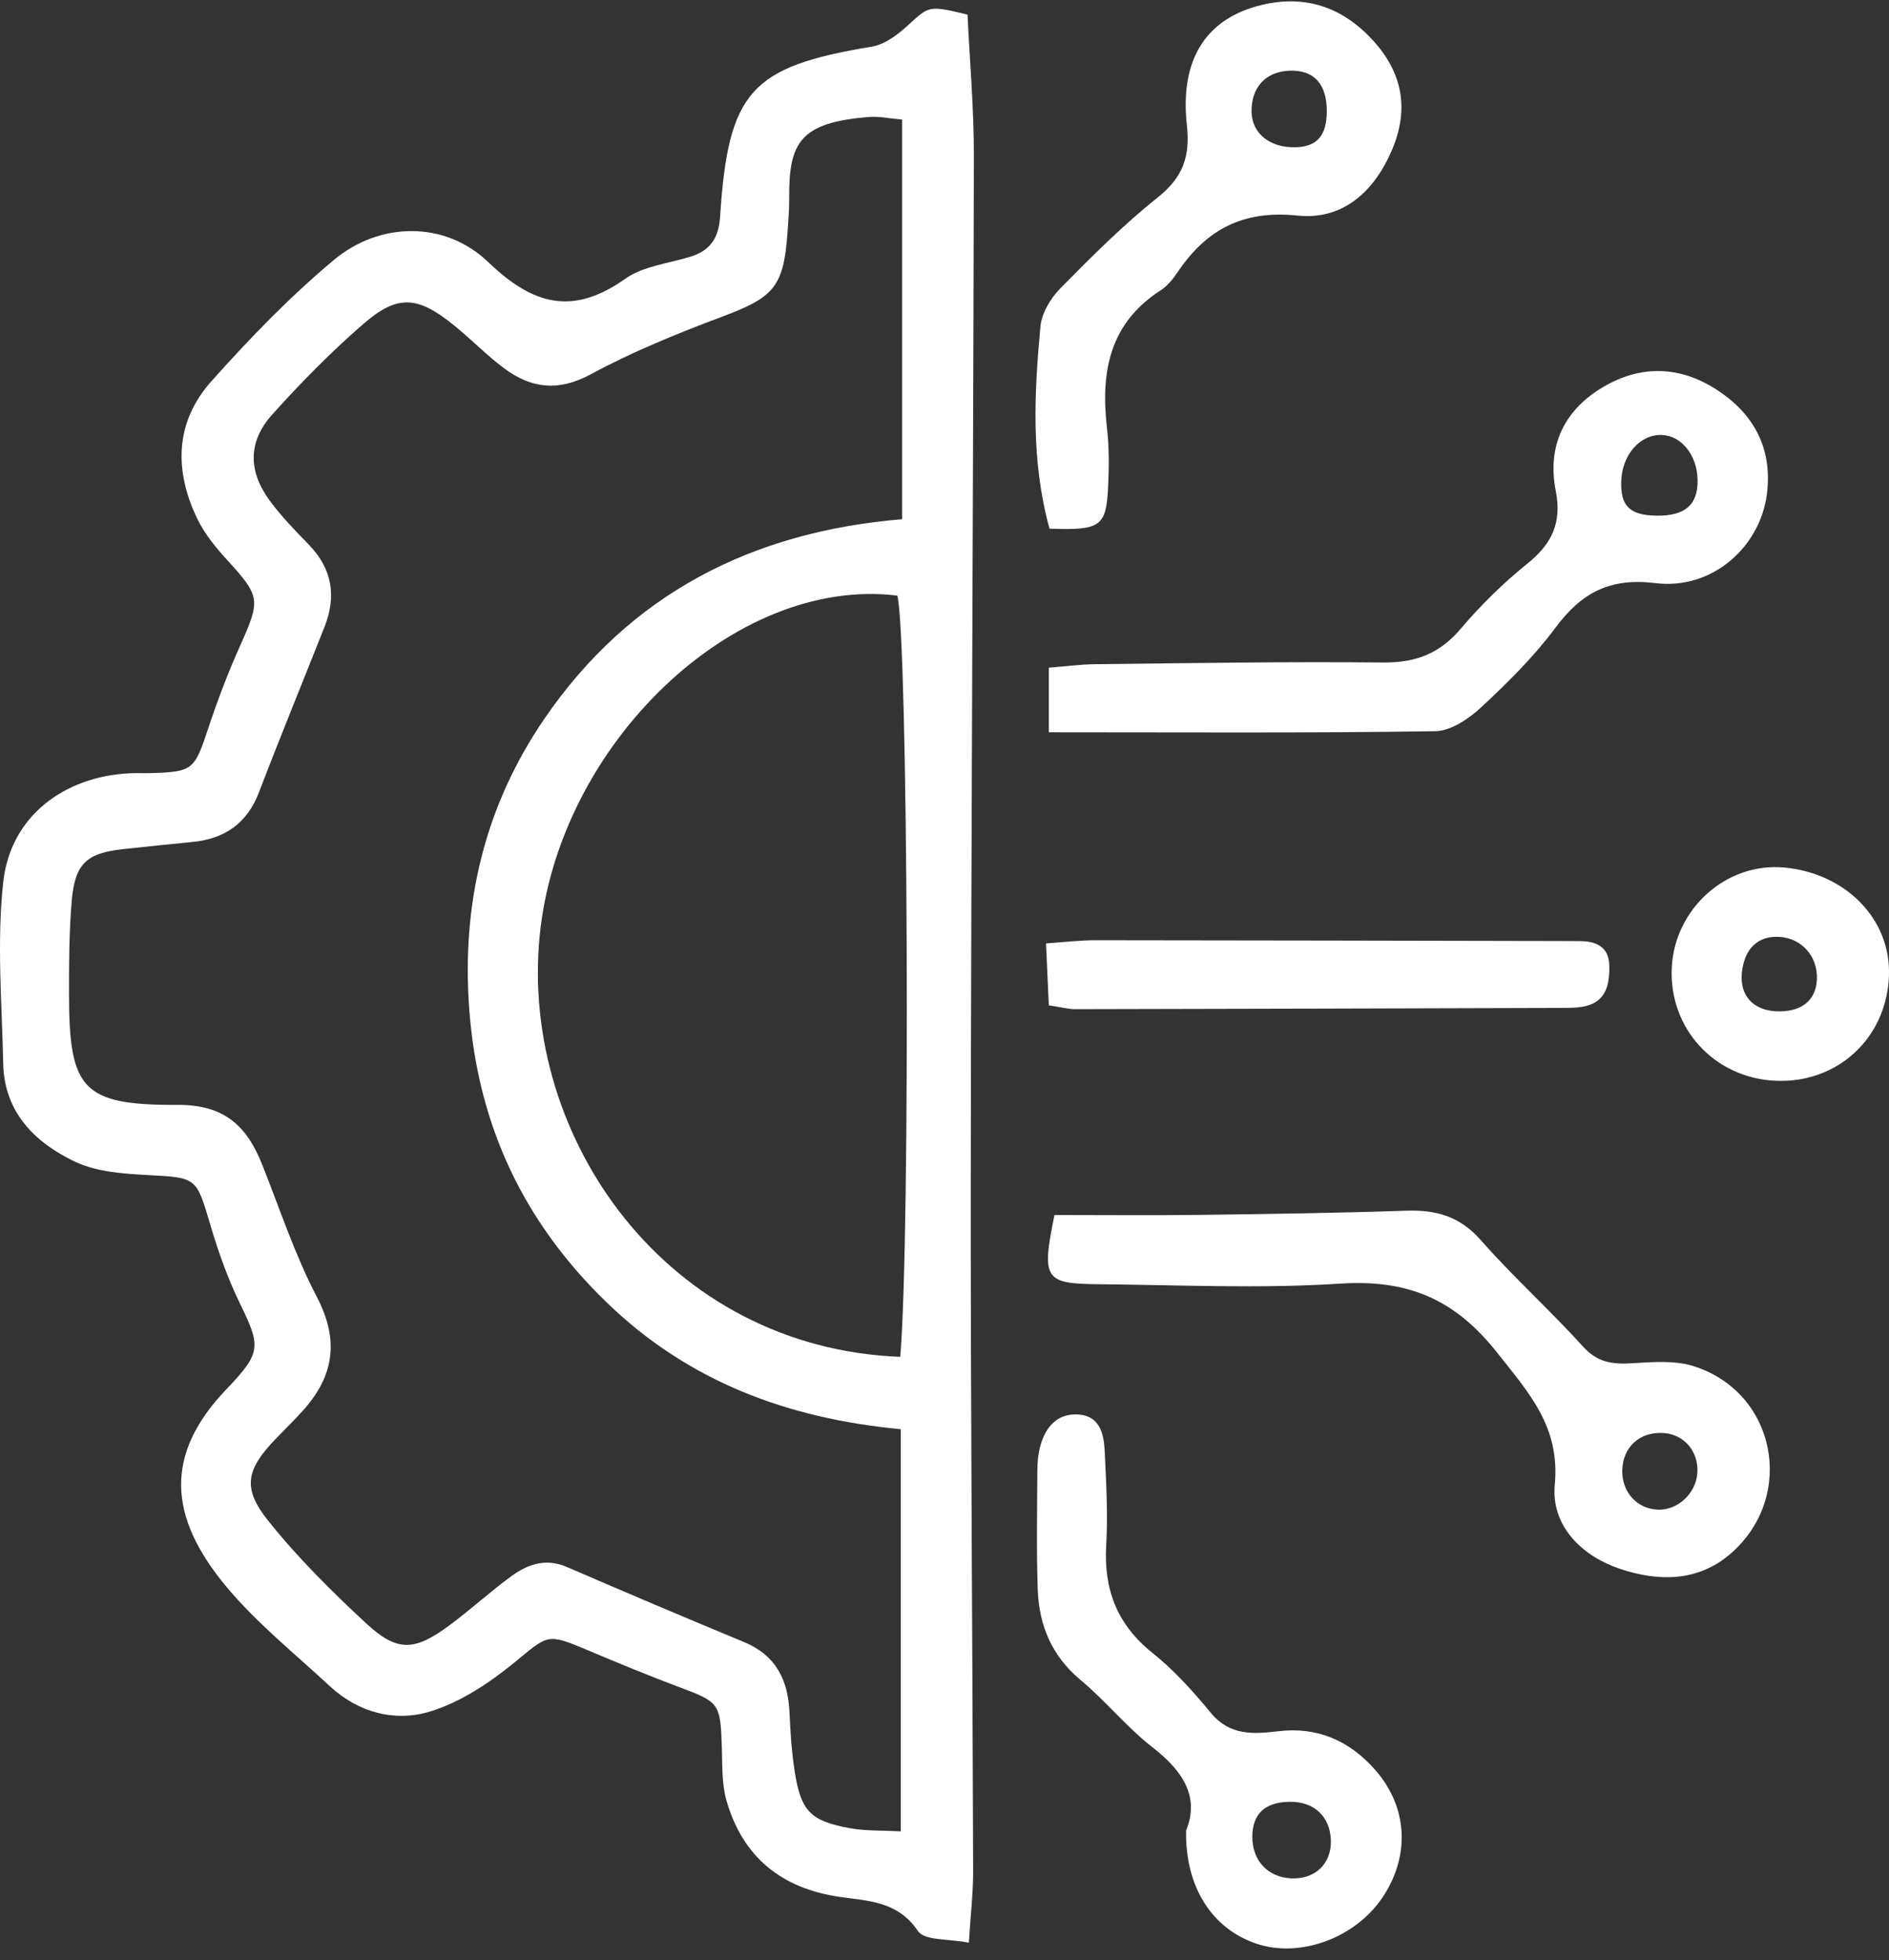 <svg width="133" height="138" viewBox="0 0 133 138" fill="none" xmlns="http://www.w3.org/2000/svg">
<rect x="0" y="0" width="133" height="138" fill="#333333" stroke="none"/>
<g clip-path="url(#clip0_6230_290)">
<path d="M68.121 1.029C68.274 4.286 68.573 7.633 68.567 10.978C68.526 34.883 68.374 58.788 68.35 82.693C68.333 99.052 68.474 115.409 68.517 131.769C68.52 133.258 68.341 134.75 68.215 136.782C66.809 136.497 65.098 136.653 64.635 135.967C63.217 133.865 61.16 133.85 59.123 133.557C55.035 132.968 52.294 130.755 51.152 126.786C50.811 125.599 50.867 124.282 50.823 123.025C50.72 119.915 50.65 119.844 47.818 118.786C45.646 117.974 43.504 117.083 41.367 116.183C38.473 114.964 38.608 115.102 36.216 117.057C34.467 118.487 32.448 119.833 30.326 120.492C27.823 121.269 25.234 120.595 23.203 118.704C20.741 116.418 18.079 114.284 15.942 111.722C11.816 106.777 11.557 102.385 15.954 97.801C18.445 95.201 18.349 94.779 16.878 91.742C16.03 89.989 15.364 88.124 14.812 86.254C13.808 82.86 13.864 82.924 10.348 82.731C8.64 82.637 6.791 82.508 5.291 81.799C2.465 80.459 0.296 78.319 0.226 74.881C0.135 70.616 -0.235 66.307 0.229 62.097C0.736 57.498 4.484 54.666 9.154 54.444C9.617 54.42 10.084 54.449 10.548 54.435C13.597 54.347 13.688 54.221 14.662 51.281C15.314 49.311 16.057 47.361 16.905 45.468C18.36 42.217 18.343 42 15.951 39.38C15.176 38.532 14.422 37.603 13.92 36.583C12.247 33.168 12.3 29.733 14.889 26.836C17.583 23.823 20.418 20.88 23.517 18.297C26.76 15.592 31.347 15.545 34.373 18.453C37.531 21.487 40.328 22.246 44.032 19.622C45.294 18.728 47.072 18.555 48.619 18.072C50.007 17.638 50.603 16.761 50.7 15.263C51.272 6.402 52.875 4.693 61.389 3.283C62.296 3.134 63.203 2.445 63.913 1.794C65.418 0.419 65.365 0.361 68.118 1.029H68.121ZM63.42 100.627C55.46 99.876 48.464 97.279 42.688 91.677C36.818 85.982 33.648 79.181 33.041 71.088C32.483 63.657 34.106 56.786 38.326 50.612C44.349 41.804 52.974 37.43 63.514 36.557V8.419C62.601 8.34 61.908 8.184 61.233 8.234C56.311 8.606 55.539 10.057 55.566 13.918C55.572 14.73 55.504 15.542 55.449 16.351C55.173 20.229 54.483 20.936 50.794 22.316C47.656 23.492 44.525 24.77 41.584 26.358C39.28 27.601 37.37 27.34 35.456 25.904C34.253 25.001 33.193 23.908 32.025 22.955C29.428 20.833 28.013 20.698 25.574 22.815C23.3 24.787 21.172 26.954 19.159 29.196C17.456 31.093 17.468 33.168 18.98 35.235C19.799 36.351 20.782 37.357 21.75 38.356C23.394 40.054 23.699 41.98 22.854 44.122C21.322 48.003 19.731 51.864 18.243 55.763C17.401 57.973 15.828 59.063 13.538 59.283C11.921 59.438 10.31 59.611 8.696 59.784C6.084 60.063 5.265 60.802 5.045 63.484C4.866 65.676 4.854 67.89 4.86 70.091C4.875 76.683 5.802 77.827 12.499 77.792C15.81 77.774 17.377 79.287 18.454 81.986C19.699 85.108 20.752 88.336 22.302 91.302C23.884 94.327 23.535 96.836 21.372 99.269C20.755 99.961 20.086 100.609 19.441 101.277C17.363 103.432 17.022 104.736 18.848 107.029C20.925 109.643 23.332 112.027 25.786 114.304C27.969 116.33 29.184 116.256 31.632 114.445C33.123 113.343 34.496 112.082 35.99 110.986C37.147 110.139 38.42 109.684 39.905 110.326C44.052 112.12 48.214 113.885 52.39 115.617C54.615 116.541 55.478 118.259 55.584 120.539C55.648 121.926 55.736 123.318 55.947 124.687C56.388 127.516 57.039 128.205 59.827 128.72C60.904 128.92 62.026 128.867 63.42 128.946V100.627ZM63.384 95.535C64.112 87.084 63.933 44.612 63.176 41.936C51.701 40.523 39.307 52.412 37.995 65.914C36.612 80.145 46.958 94.887 63.382 95.535H63.384Z" fill="white"/>
<path d="M74.237 85.548C77.727 85.548 81.076 85.583 84.424 85.539C89.293 85.478 94.159 85.407 99.025 85.243C101.121 85.173 102.791 85.645 104.255 87.312C106.544 89.915 109.142 92.249 111.469 94.823C112.473 95.931 113.524 96.066 114.868 95.986C116.329 95.901 117.905 95.761 119.255 96.192C125.04 98.038 126.458 105.299 121.917 109.333C119.543 111.44 116.676 111.338 114.043 110.455C111.422 109.576 109.195 107.471 109.468 104.54C109.849 100.462 107.68 98.109 105.394 95.218C102.383 91.416 99.064 90.074 94.347 90.379C88.692 90.745 82.989 90.472 77.31 90.42C73.533 90.385 73.322 90.044 74.243 85.542L74.237 85.548ZM116.743 106.293C118.126 106.34 119.402 105.153 119.505 103.731C119.614 102.218 118.601 101.005 117.145 100.899C115.464 100.776 114.246 101.878 114.219 103.549C114.193 105.07 115.273 106.246 116.746 106.293H116.743Z" fill="white"/>
<path d="M73.846 51.565V47.01C74.976 46.922 76.076 46.775 77.177 46.764C83.903 46.693 90.633 46.576 97.36 46.646C99.64 46.67 101.343 46.039 102.831 44.287C104.248 42.616 105.839 41.053 107.544 39.679C109.267 38.292 109.977 36.806 109.537 34.563C108.918 31.401 110.118 28.853 112.927 27.218C115.559 25.684 118.277 25.781 120.816 27.405C123.463 29.099 124.81 31.544 124.405 34.772C123.932 38.521 120.548 41.549 116.551 41.056C113.317 40.661 111.339 41.745 109.513 44.202C108.002 46.233 106.165 48.053 104.301 49.786C103.426 50.601 102.156 51.468 101.052 51.483C92.136 51.621 83.22 51.559 73.846 51.559V51.565ZM116.63 36.307C118.638 36.337 119.554 35.542 119.524 33.798C119.495 32.06 118.4 30.679 117.009 30.627C115.483 30.568 114.215 32.007 114.147 33.869C114.086 35.633 114.743 36.278 116.63 36.307Z" fill="white"/>
<path d="M73.892 37.219C72.572 32.4 72.818 27.68 73.255 22.982C73.344 22.038 73.977 20.988 74.667 20.291C76.856 18.069 79.078 15.844 81.511 13.903C83.272 12.499 83.809 11.045 83.566 8.829C83.052 4.157 84.933 1.278 88.846 0.346C91.921 -0.39 94.545 0.513 96.676 2.855C98.763 5.144 99.22 7.706 98.008 10.556C96.758 13.493 94.542 15.512 91.352 15.178C87.513 14.777 84.924 16.163 82.897 19.185C82.58 19.66 82.183 20.141 81.711 20.446C78.095 22.776 77.487 26.221 77.939 30.137C78.098 31.509 78.086 32.916 78.019 34.299C77.884 37.072 77.487 37.354 73.886 37.222L73.892 37.219ZM93.418 7.862C93.427 5.915 92.517 4.916 90.794 4.977C89.104 5.039 88.071 6.173 88.121 7.917C88.165 9.424 89.441 10.424 91.246 10.368C92.731 10.321 93.409 9.541 93.415 7.862H93.418Z" fill="white"/>
<path d="M83.507 128.89C84.478 126.528 83.298 124.701 81.159 123.036C79.336 121.621 77.857 119.768 76.078 118.285C74.042 116.585 73.146 114.418 73.064 111.892C72.97 109.107 73.023 106.319 73.038 103.534C73.041 102.96 73.094 102.368 73.243 101.817C73.613 100.456 74.461 99.483 75.955 99.595C77.434 99.706 77.722 100.961 77.778 102.151C77.88 104.352 78.015 106.568 77.886 108.764C77.701 111.897 78.635 114.377 81.147 116.382C82.667 117.596 84.003 119.085 85.247 120.595C86.582 122.219 88.246 122.104 90.007 121.893C92.778 121.559 95.044 122.585 96.828 124.619C99.144 127.26 99.287 130.705 97.327 133.613C95.41 136.456 91.528 137.881 88.478 136.858C85.356 135.811 83.436 132.883 83.51 128.89H83.507ZM88.173 129.327C88.167 130.995 89.256 132.165 90.888 132.25C92.596 132.34 93.767 131.215 93.702 129.55C93.638 127.879 92.52 126.844 90.8 126.862C89.065 126.882 88.179 127.715 88.173 129.324V129.327Z" fill="white"/>
<path d="M73.845 70.782C73.778 69.32 73.725 68.086 73.648 66.424C74.946 66.336 76.046 66.198 77.147 66.201C88.032 66.207 98.921 66.236 109.806 66.256C110.27 66.256 110.734 66.265 111.197 66.262C112.383 66.256 113.284 66.661 113.307 67.995C113.331 69.326 113.093 70.58 111.461 70.876C111.009 70.958 110.54 70.964 110.076 70.967C98.612 71.002 87.146 71.034 75.682 71.055C75.233 71.055 74.781 70.926 73.851 70.785L73.845 70.782Z" fill="white"/>
<path d="M125.048 76.097C120.71 75.921 117.467 72.4 117.708 68.068C117.934 63.996 121.526 60.696 125.644 61.083C129.894 61.481 133.157 64.665 132.996 68.731C132.825 73.089 129.389 76.273 125.048 76.097ZM127.924 68.991C128.006 67.365 126.879 66.069 125.297 65.966C123.774 65.87 122.815 66.781 122.641 68.496C122.483 70.067 123.407 71.114 125.025 71.202C126.777 71.295 127.845 70.481 127.921 68.991H127.924Z" fill="white"/>
</g>
<defs>
<clipPath id="clip0_6230_290">
<rect width="133" height="137.092" fill="white" transform="translate(0 0.094)"/>
</clipPath>
</defs>
</svg>
